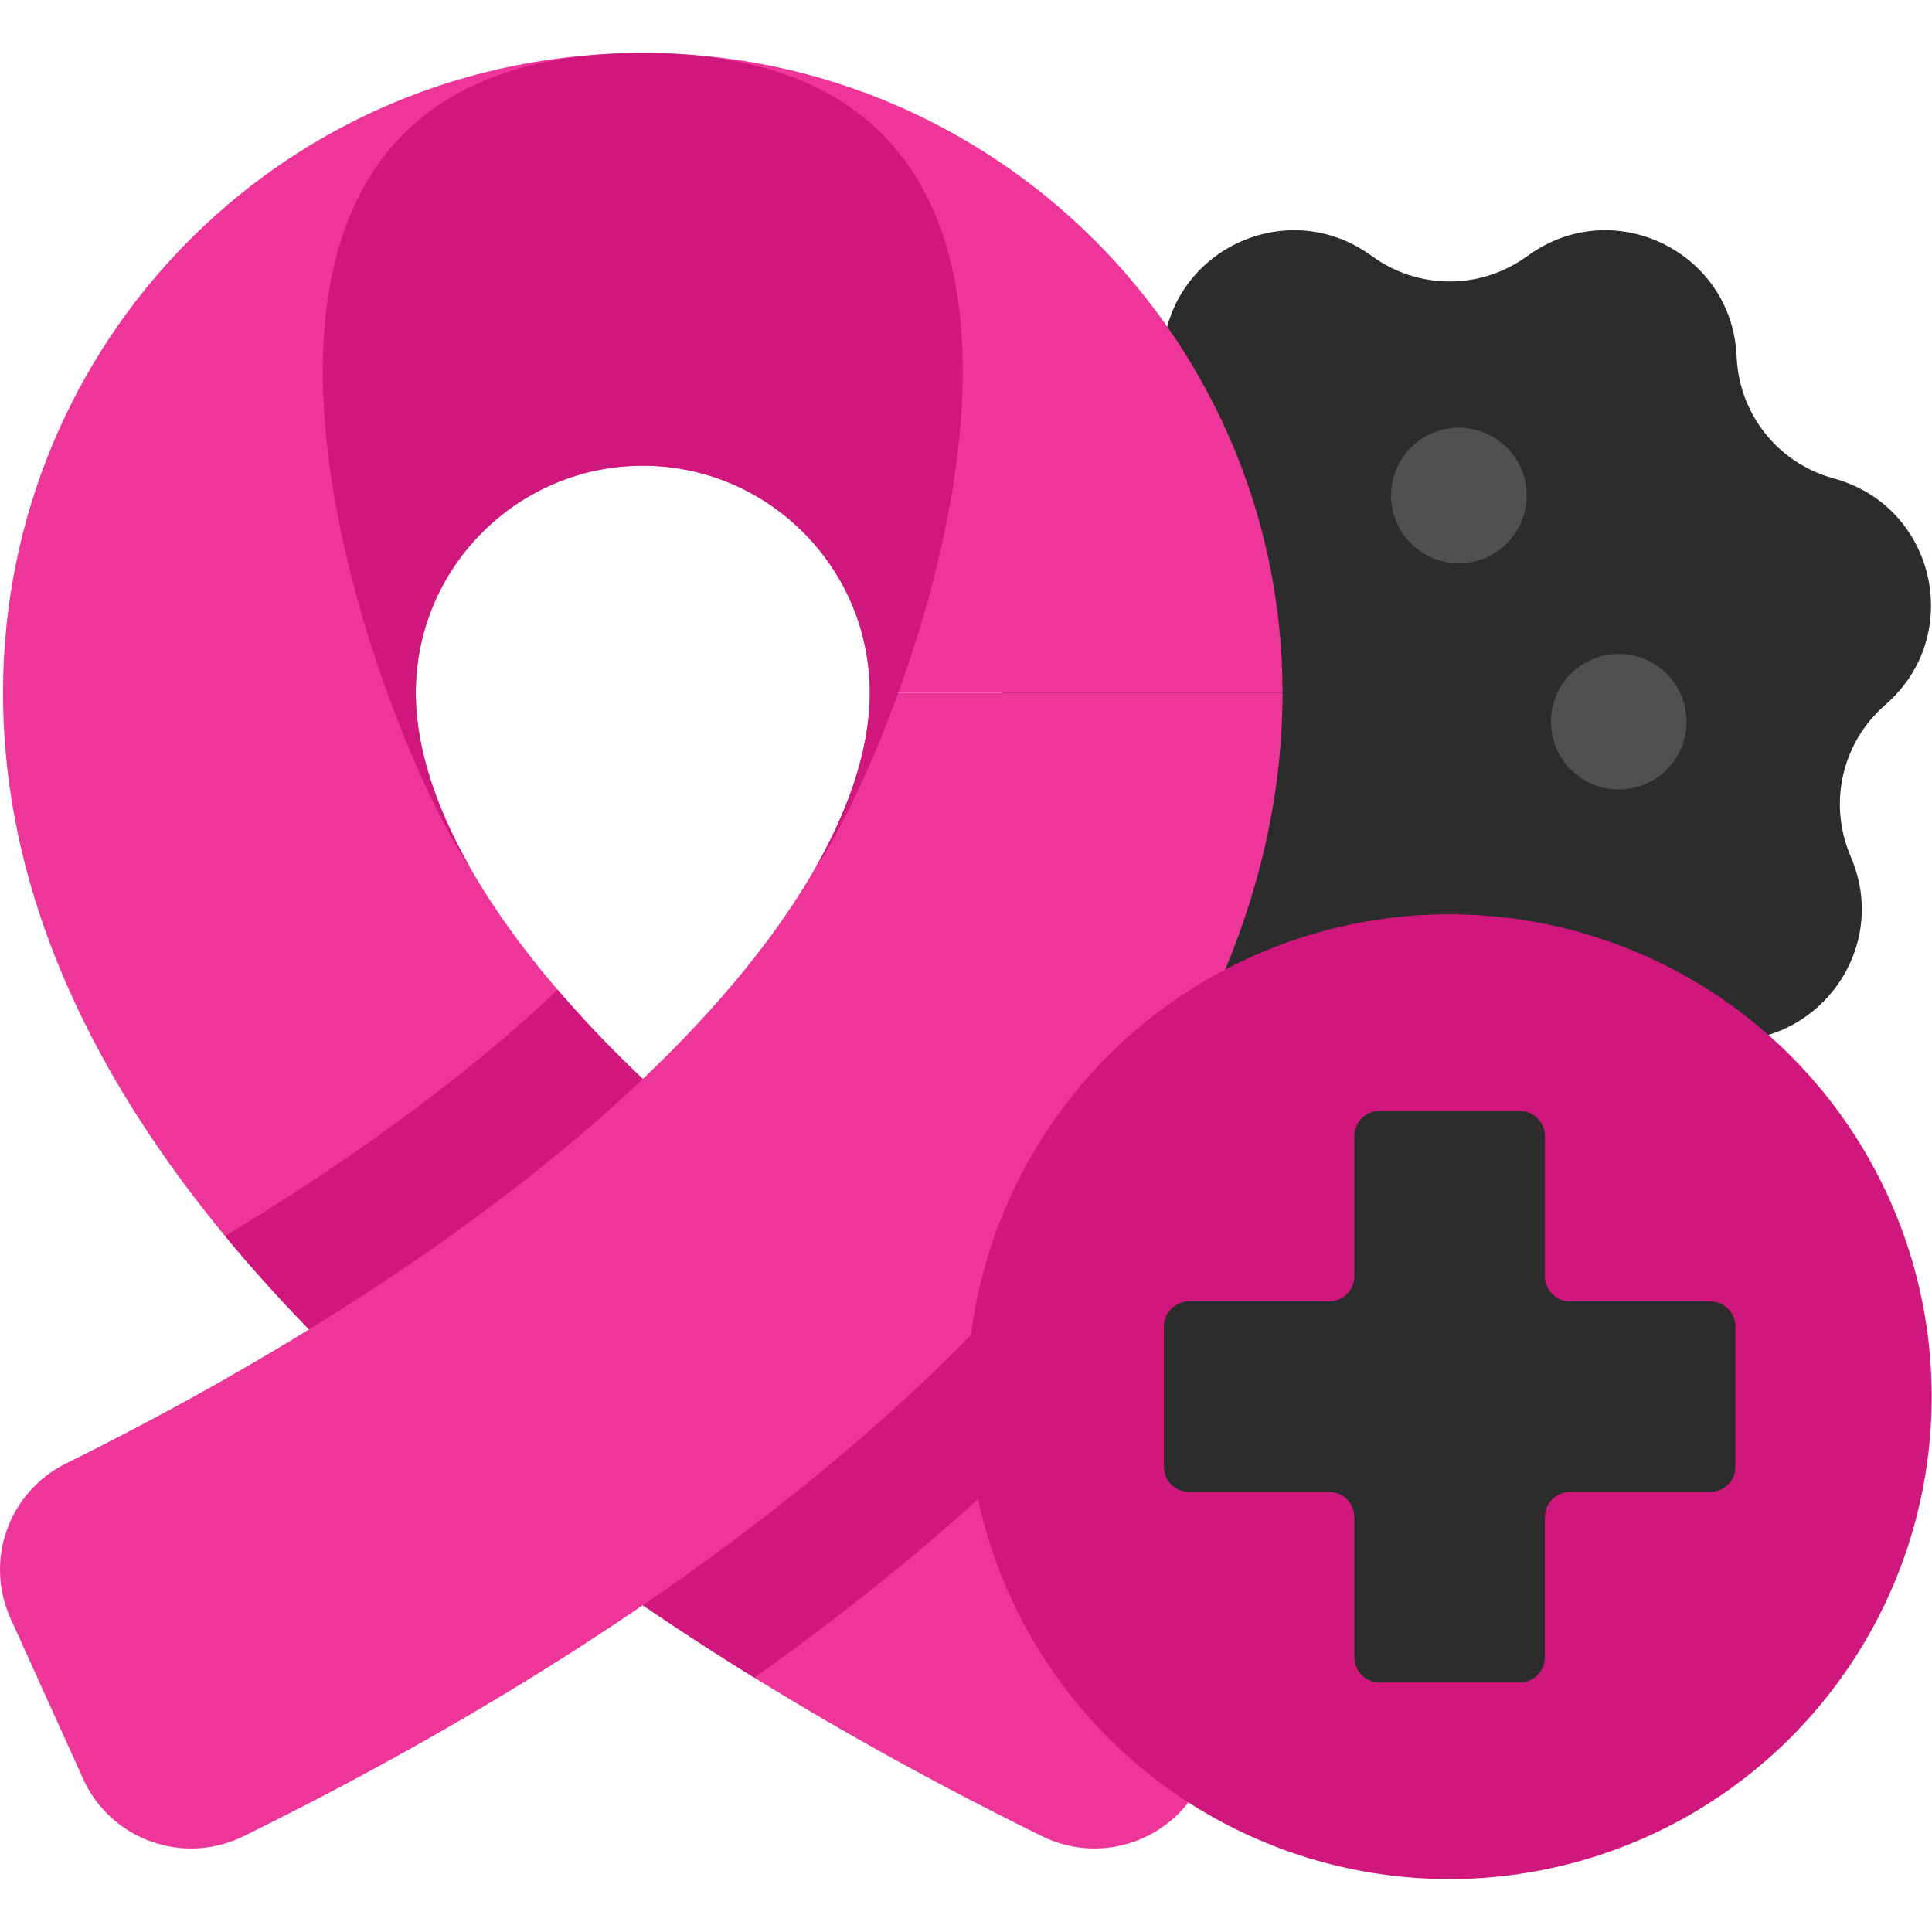 <svg xmlns="http://www.w3.org/2000/svg" version="1.1" xmlns:xlink="http://www.w3.org/1999/xlink" width="512" height="512" x="0" y="0" viewBox="0 0 512 512" style="enable-background:new 0 0 512 512" xml:space="preserve" class=""><g><path fill="#2c2c2c" d="m403.996 68.391 1.629-1.13c22.21-15.406 52.736-.705 54.538 26.264l.132 1.978a34.789 34.789 0 0 0 24.725 31.004l1.899.569c25.892 7.759 33.432 40.791 13.47 59.015l-1.464 1.337a34.786 34.786 0 0 0-8.824 38.661l.739 1.839c10.078 25.081-11.047 51.57-37.742 47.327l-1.958-.311a34.788 34.788 0 0 0-35.729 17.206l-.977 1.725c-13.326 23.517-47.207 23.517-60.533 0l-.977-1.725a34.788 34.788 0 0 0-35.729-17.206l-1.958.311c-26.694 4.244-47.819-22.246-37.742-47.327l.739-1.839a34.786 34.786 0 0 0-8.824-38.661l-1.464-1.337c-19.962-18.225-12.422-51.257 13.47-59.015l1.899-.569a34.789 34.789 0 0 0 24.725-31.004l.132-1.978c1.803-26.969 32.329-41.67 54.538-26.264l1.629 1.13a34.792 34.792 0 0 0 39.657 0z" opacity="1" data-original="#a0e7e7" class=""></path><circle cx="428.986" cy="191.253" r="17.962" fill="#505050" opacity="1" data-original="#fcf2d0" class=""></circle><circle cx="386.609" cy="131.304" r="17.962" fill="#505050" opacity="1" data-original="#fcf2d0" class=""></circle><path fill="#ee359a" d="M318.651 471.433c-7.308 16.155-26.545 23.027-42.457 15.205-70.497-34.656-131.391-75.058-177.414-117.849C34.852 309.35 1.912 248.105.832 186.699-.782 94.988 69.643 19.09 161.241 14.274c97.603-5.132 178.648 72.798 178.648 169.302H230.501c0-33.169-26.985-60.154-60.154-60.154-33.17 0-60.155 26.985-60.155 60.154 0 29.96 22.399 67.285 63.072 105.102 37.479 34.846 89.998 69.505 149.923 99.152 15.161 7.501 21.687 25.636 14.715 41.047z" opacity="1" data-original="#eda1ab" class=""></path><path fill="#cf177d" d="M287.793 369.257c-45.161-25.109-84.633-52.783-114.529-80.579-9.517-8.849-18.02-17.669-25.483-26.376-.854.81-1.719 1.624-2.603 2.445-22.683 21.09-52.052 42.593-85.519 62.81 11.405 13.826 24.435 27.577 39.121 41.231 28.44 26.443 62.565 51.972 101.12 75.798 23.649-16.776 45.219-34.159 64.264-51.866a499.326 499.326 0 0 0 23.629-23.463z" opacity="1" data-original="#e8899e" class=""></path><path fill="#ee359a" d="M22.042 471.433 2.791 428.878c-6.972-15.411-.446-33.547 14.715-41.047 59.926-29.647 112.444-64.306 149.923-99.152 40.672-37.817 63.072-75.143 63.072-105.102h109.387c0 62.452-32.964 124.767-97.976 185.212-46.023 42.791-106.917 83.193-177.413 117.849-15.912 7.822-35.149.95-42.457-15.205z" opacity="1" data-original="#eda1ab" class=""></path><path fill="#cf177d" d="M170.347 123.422c33.17 0 60.156 26.985 60.156 60.154 0 14.141-4.996 29.924-14.542 46.623 22.888-32.614 93.118-210.392-39.064-216.026l-.219-.009a153.604 153.604 0 0 0-12.662 0l-.219.009c-132.182 5.633-61.952 183.412-39.064 216.026-9.546-16.7-14.542-32.482-14.542-46.623.001-33.169 26.986-60.154 60.156-60.154z" opacity="1" data-original="#e8899e" class=""></path><circle cx="384.168" cy="370.134" r="127.832" fill="#cf177d" transform="rotate(-45 384.13 370.232)" opacity="1" data-original="#e8899e" class=""></circle><path fill="#2c2c2c" d="M409.414 338.192v-37.1a6.696 6.696 0 0 0-6.696-6.696h-37.099a6.696 6.696 0 0 0-6.696 6.696v37.1a6.696 6.696 0 0 1-6.696 6.696h-37.099a6.696 6.696 0 0 0-6.696 6.696v37.099a6.696 6.696 0 0 0 6.696 6.696h37.099a6.696 6.696 0 0 1 6.696 6.696v37.099a6.696 6.696 0 0 0 6.696 6.696h37.099a6.696 6.696 0 0 0 6.696-6.696v-37.099a6.696 6.696 0 0 1 6.696-6.696h37.099a6.696 6.696 0 0 0 6.696-6.696v-37.099a6.696 6.696 0 0 0-6.696-6.696H416.11a6.696 6.696 0 0 1-6.696-6.696z" opacity="1" data-original="#ffffff" class=""></path></g></svg>